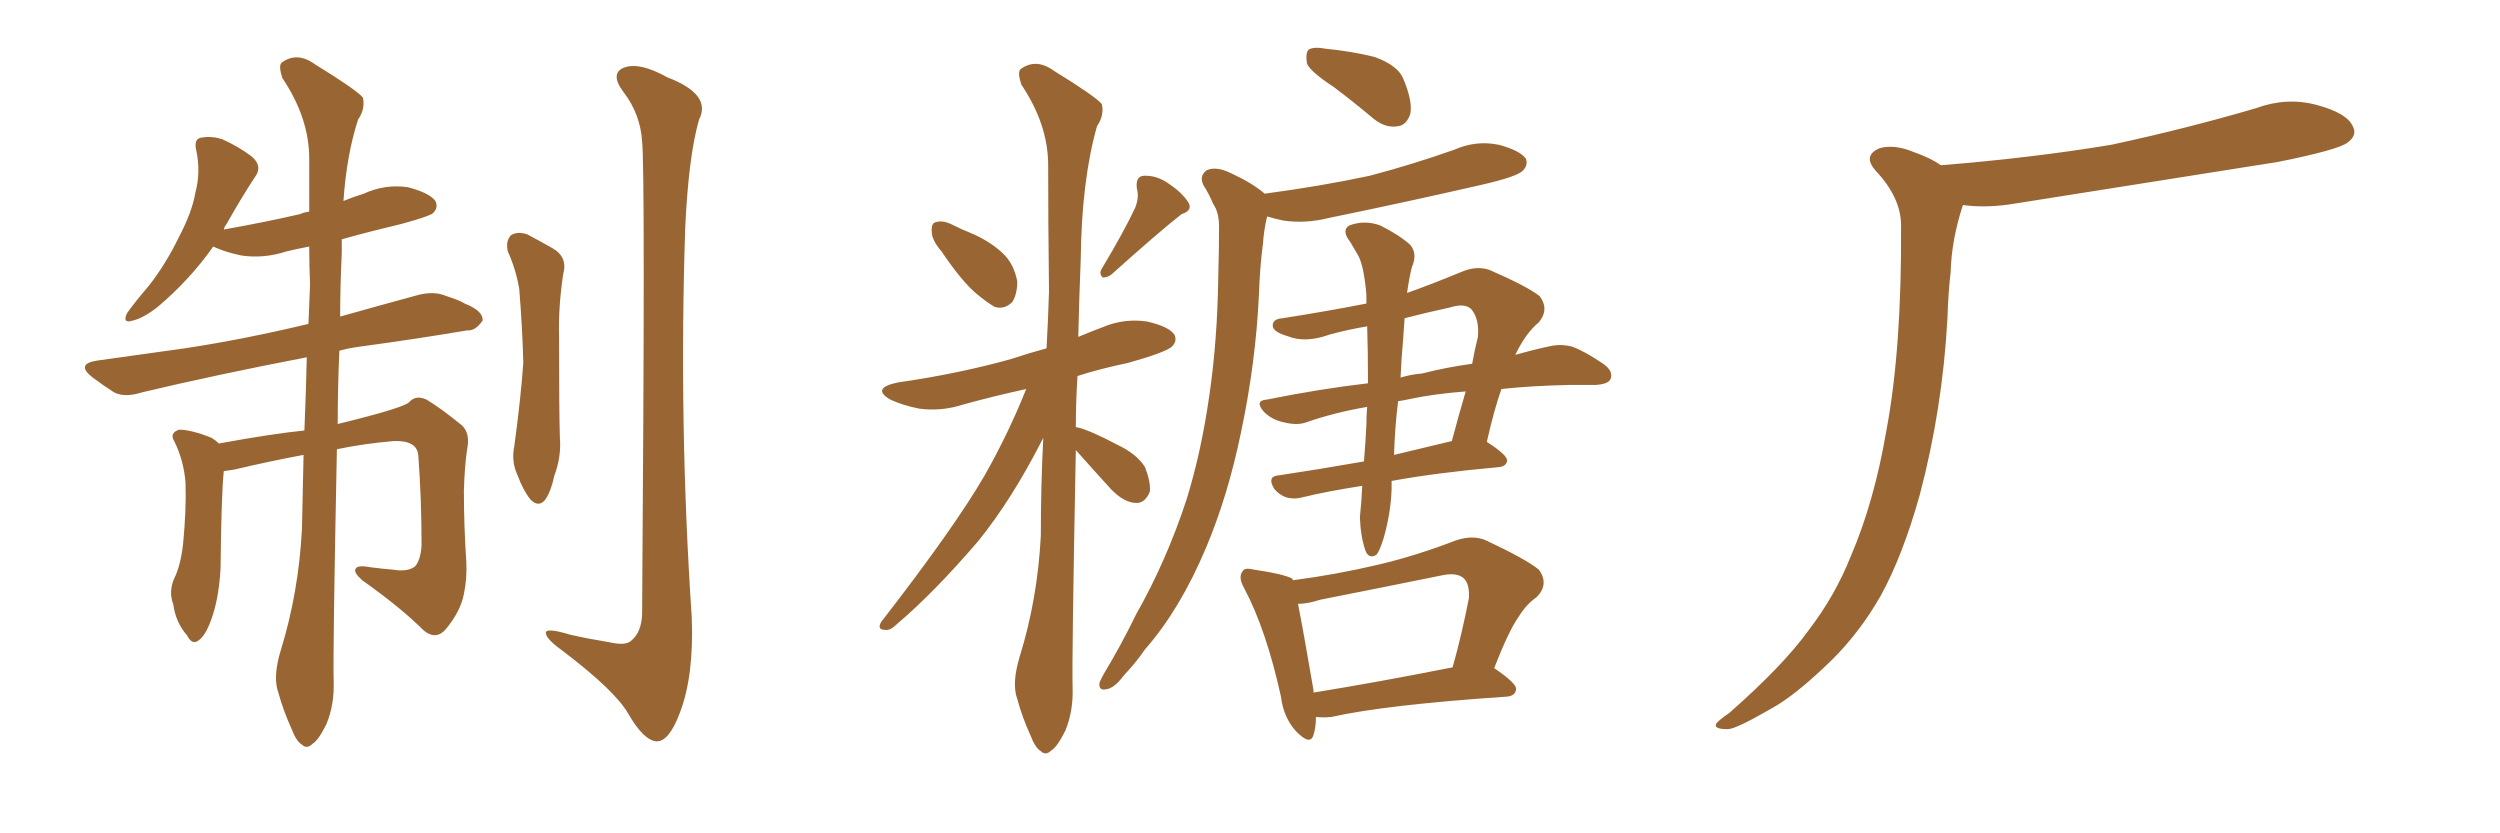 <svg xmlns="http://www.w3.org/2000/svg" xmlns:xlink="http://www.w3.org/1999/xlink" width="450" height="150"><path fill="#996633" padding="10" d="M40.28 84.81L40.28 84.81Q39.84 89.06 39.70 102.39L39.70 102.39Q39.40 107.23 38.38 110.45L38.38 110.45Q37.21 114.26 35.74 115.28L35.74 115.28Q34.57 116.16 33.69 114.40L33.69 114.40Q31.64 112.06 31.20 108.84L31.20 108.84Q30.32 106.49 31.35 104.15L31.35 104.15Q32.52 101.81 32.96 97.85L32.96 97.85Q33.54 91.85 33.40 87.01L33.40 87.01Q33.11 82.91 31.35 79.39L31.35 79.39Q30.47 77.93 32.23 77.34L32.23 77.34Q34.42 77.34 38.09 78.81L38.09 78.81Q38.82 79.25 39.40 79.83L39.40 79.83Q48.93 78.08 54.79 77.49L54.79 77.49Q55.08 70.61 55.22 64.31L55.22 64.31Q38.53 67.53 25.63 70.61L25.63 70.61Q22.41 71.63 20.51 70.61L20.51 70.61Q18.46 69.29 16.70 67.97L16.70 67.97Q13.48 65.48 17.58 64.89L17.58 64.89Q25.78 63.72 33.25 62.70L33.25 62.70Q43.95 61.08 55.52 58.30L55.52 58.30Q55.66 54.49 55.81 51.27L55.81 51.27Q55.66 47.61 55.66 44.38L55.66 44.38Q53.32 44.82 51.56 45.26L51.56 45.26Q47.46 46.58 43.51 46.00L43.51 46.00Q40.58 45.41 38.38 44.38L38.38 44.38Q34.28 50.24 28.42 55.22L28.42 55.22Q25.78 57.28 23.88 57.71L23.88 57.71Q21.97 58.30 22.85 56.40L22.85 56.40Q24.17 54.49 26.81 51.42L26.81 51.42Q29.88 47.46 32.08 42.92L32.08 42.92Q34.57 38.23 35.16 34.72L35.16 34.72Q36.18 30.91 35.30 26.95L35.30 26.95Q34.86 24.90 36.33 24.76L36.33 24.76Q38.09 24.46 39.99 25.05L39.99 25.05Q42.92 26.37 45.26 28.13L45.26 28.13Q47.17 29.74 46.14 31.49L46.14 31.49Q43.51 35.45 40.72 40.43L40.72 40.43Q40.43 40.72 40.28 41.31L40.28 41.31Q47.75 39.99 54.05 38.53L54.05 38.53Q54.64 38.23 55.66 38.09L55.66 38.09Q55.66 33.11 55.66 28.56L55.66 28.56Q55.66 21.24 50.83 14.06L50.83 14.06Q50.10 11.87 50.68 11.28L50.68 11.28Q53.47 9.23 56.69 11.57L56.69 11.57Q64.31 16.26 65.33 17.58L65.33 17.58Q65.77 19.63 64.45 21.53L64.45 21.53Q62.40 27.83 61.82 36.18L61.82 36.18Q63.57 35.45 65.48 34.86L65.48 34.86Q69.29 33.11 73.39 33.69L73.39 33.69Q77.34 34.72 78.37 36.18L78.37 36.18Q78.96 37.35 77.93 38.38L77.93 38.38Q77.20 38.96 72.36 40.28L72.36 40.28Q66.80 41.60 61.52 43.07L61.52 43.07Q61.52 44.24 61.52 45.56L61.52 45.56Q61.23 51.56 61.23 56.98L61.23 56.98Q67.97 55.08 75 53.17L75 53.17Q78.08 52.29 80.42 53.32L80.42 53.32Q82.76 54.05 83.64 54.64L83.64 54.64Q87.01 55.96 86.87 57.71L86.87 57.71Q85.55 59.62 84.08 59.47L84.08 59.47Q75.44 60.94 64.75 62.40L64.75 62.40Q62.55 62.70 61.08 63.13L61.08 63.13Q60.79 70.02 60.79 76.32L60.79 76.32Q72.80 73.39 73.68 72.36L73.68 72.36Q74.85 71.04 76.76 71.92L76.76 71.92Q79.25 73.39 83.20 76.61L83.20 76.61Q84.67 78.08 84.08 80.86L84.08 80.86Q83.64 83.79 83.50 88.33L83.50 88.33Q83.50 94.63 83.94 101.22L83.94 101.22Q84.08 104.15 83.50 106.93L83.50 106.93Q82.91 110.01 80.27 113.23L80.27 113.23Q78.52 115.28 76.32 113.53L76.32 113.53Q72.22 109.42 65.19 104.44L65.19 104.44Q63.57 102.98 64.01 102.39L64.01 102.39Q64.31 101.66 66.65 102.10L66.65 102.10Q68.85 102.39 70.75 102.54L70.75 102.54Q73.39 102.98 74.71 101.95L74.71 101.95Q75.73 100.78 75.88 98.14L75.88 98.14Q75.88 89.79 75.29 81.88L75.29 81.88Q75 79.25 70.90 79.39L70.90 79.39Q65.63 79.83 60.64 80.86L60.64 80.86Q59.91 117.19 60.06 122.61L60.06 122.61Q60.21 126.86 58.74 130.37L58.74 130.37Q57.28 133.30 56.25 133.89L56.25 133.89Q55.22 134.91 54.35 134.03L54.35 134.03Q53.32 133.45 52.44 131.10L52.44 131.10Q50.98 127.88 50.10 124.66L50.10 124.66Q49.07 121.88 50.54 117.04L50.54 117.04Q53.76 106.64 54.35 95.21L54.35 95.21Q54.49 88.18 54.64 81.88L54.64 81.88Q48.34 83.06 42.19 84.52L42.19 84.52Q41.16 84.67 40.28 84.81ZM91.41 45.26L91.41 45.26Q90.97 43.36 91.99 42.33L91.99 42.33Q93.16 41.60 94.92 42.19L94.92 42.19Q97.12 43.36 99.46 44.68L99.46 44.68Q102.25 46.29 101.37 49.37L101.37 49.37Q100.49 55.22 100.63 60.64L100.63 60.64Q100.63 74.27 100.78 78.81L100.78 78.81Q101.07 82.18 99.76 85.69L99.76 85.69Q99.17 88.48 98.14 89.94L98.14 89.94Q96.97 91.41 95.51 89.94L95.51 89.94Q94.19 88.33 93.16 85.55L93.16 85.55Q91.99 83.06 92.58 80.27L92.58 80.27Q93.75 71.63 94.19 65.33L94.19 65.33Q94.04 59.03 93.46 52.00L93.46 52.00Q92.87 48.49 91.41 45.26ZM115.58 25.49L115.58 25.49L115.58 25.49Q115.28 20.51 112.21 16.55L112.21 16.55Q109.72 13.18 112.35 12.16L112.35 12.16Q115.14 11.13 120.12 13.92L120.12 13.92Q128.17 16.99 125.83 21.53L125.83 21.53Q123.93 28.13 123.34 41.02L123.34 41.02Q122.17 76.17 124.51 111.04L124.51 111.04Q124.95 121.73 122.31 128.47L122.31 128.47Q120.41 133.45 118.21 133.45L118.21 133.45Q115.87 133.30 113.09 128.47L113.09 128.47Q110.74 124.37 101.51 117.33L101.51 117.33Q98.44 115.14 98.29 114.11L98.29 114.11Q97.85 112.79 102.69 114.26L102.69 114.26Q105.91 114.99 109.57 115.58L109.57 115.58Q112.65 116.31 113.67 115.28L113.67 115.28Q115.43 113.82 115.58 110.60L115.58 110.60Q116.16 30.76 115.58 25.49ZM169.48 45.26L169.48 45.26Q167.72 43.21 167.72 41.75L167.72 41.75Q167.58 40.14 168.46 39.99L168.46 39.99Q169.78 39.55 171.68 40.58L171.68 40.58Q173.14 41.31 174.61 41.89L174.61 41.89Q178.13 43.36 180.47 45.56L180.47 45.56Q182.52 47.46 183.11 50.68L183.11 50.68Q183.11 52.88 182.23 54.35L182.23 54.35Q180.76 55.81 179.00 55.22L179.00 55.22Q177.54 54.35 175.78 52.88L175.78 52.88Q173.14 50.68 169.48 45.26ZM204.35 37.35L204.35 37.35Q205.08 35.45 204.64 33.98L204.64 33.98Q204.35 31.79 205.81 31.64L205.81 31.64Q208.30 31.49 210.64 33.25L210.64 33.25Q212.99 34.86 214.01 36.62L214.01 36.62Q214.60 37.94 212.70 38.53L212.70 38.53Q208.59 41.75 200.10 49.37L200.10 49.37Q199.37 49.95 198.49 49.95L198.49 49.95Q197.75 49.22 198.34 48.34L198.34 48.34Q202.44 41.46 204.35 37.35ZM193.65 81.01L193.65 81.01Q192.92 118.36 193.07 123.78L193.07 123.78Q193.21 128.03 191.75 131.54L191.75 131.54Q190.28 134.47 189.26 135.06L189.26 135.06Q188.23 136.08 187.35 135.21L187.35 135.21Q186.33 134.62 185.45 132.28L185.45 132.28Q183.98 129.05 183.11 125.83L183.11 125.83Q182.08 123.05 183.54 118.21L183.54 118.21Q186.77 107.81 187.35 96.39L187.35 96.39Q187.35 87.16 187.79 78.81L187.79 78.81Q182.23 89.79 176.07 97.41L176.07 97.41Q168.16 106.64 161.43 112.35L161.43 112.35Q160.25 113.53 159.38 113.38L159.38 113.38Q157.76 113.38 158.64 111.91L158.64 111.91Q171.83 94.92 177.25 85.55L177.25 85.55Q181.49 78.08 184.72 70.02L184.72 70.02Q178.71 71.34 173.44 72.80L173.44 72.80Q169.34 74.12 165.38 73.54L165.38 73.54Q162.45 72.95 160.25 71.92L160.25 71.92Q156.74 69.87 161.57 68.85L161.57 68.85Q172.71 67.24 182.08 64.60L182.08 64.60Q185.16 63.57 188.38 62.70L188.38 62.70Q188.67 57.42 188.82 52.44L188.82 52.44Q188.67 40.28 188.67 29.74L188.67 29.74Q188.67 22.41 183.84 15.23L183.84 15.23Q183.11 13.04 183.69 12.45L183.69 12.45Q186.47 10.40 189.70 12.74L189.70 12.74Q197.31 17.43 198.34 18.75L198.34 18.75Q198.78 20.80 197.46 22.71L197.46 22.71Q194.68 32.52 194.53 46.73L194.53 46.73Q194.24 53.91 194.09 60.64L194.09 60.64Q196.14 59.77 198.49 58.89L198.49 58.89Q202.29 57.28 206.40 57.86L206.40 57.86Q210.35 58.74 211.38 60.21L211.38 60.21Q211.96 61.38 210.94 62.40L210.94 62.40Q209.77 63.43 203.03 65.33L203.03 65.33Q198.05 66.36 193.95 67.68L193.95 67.68Q193.65 72.36 193.65 76.90L193.65 76.90Q193.80 76.90 193.80 76.90L193.80 76.90Q196.00 77.34 201.27 80.13L201.27 80.13Q204.64 81.74 206.10 84.08L206.10 84.08Q207.13 86.72 206.98 88.48L206.98 88.48Q206.10 90.67 204.35 90.53L204.35 90.53Q202.29 90.38 200.10 88.18L200.10 88.18Q196.88 84.67 193.65 81.01ZM240.09 15.67L240.09 15.67Q235.84 12.89 235.25 11.43L235.25 11.43Q234.96 9.52 235.55 8.94L235.55 8.94Q236.43 8.35 238.77 8.79L238.77 8.79Q243.31 9.23 247.41 10.25L247.41 10.25Q251.51 11.72 252.54 14.06L252.54 14.06Q254.30 18.16 253.86 20.51L253.86 20.51Q253.13 22.56 251.66 22.71L251.66 22.71Q249.46 23.14 247.27 21.39L247.27 21.39Q243.60 18.31 240.09 15.67ZM227.64 34.86L227.64 34.86Q237.60 33.54 246.53 31.64L246.53 31.64Q254.30 29.59 261.77 26.95L261.77 26.95Q265.72 25.20 269.82 26.07L269.82 26.07Q273.63 27.10 274.66 28.56L274.66 28.56Q275.10 29.74 274.07 30.76L274.07 30.76Q273.05 31.79 266.75 33.25L266.75 33.25Q252.69 36.47 239.06 39.26L239.06 39.26Q234.96 40.28 231.01 39.70L231.01 39.70Q229.54 39.40 228.08 38.96L228.08 38.96Q227.49 41.46 227.34 43.80L227.34 43.80Q226.76 48.19 226.61 53.03L226.61 53.03Q226.03 65.33 223.39 77.78L223.39 77.78Q221.04 89.21 217.09 98.58L217.09 98.58Q212.40 109.72 206.10 116.89L206.10 116.89Q204.49 119.24 202.29 121.58L202.29 121.58Q200.54 123.93 199.07 124.07L199.07 124.07Q197.75 124.37 197.90 122.90L197.90 122.90Q198.19 122.17 198.78 121.14L198.78 121.14Q201.86 116.02 204.49 110.60L204.49 110.60Q209.91 101.07 213.57 89.94L213.57 89.94Q216.21 81.45 217.68 71.19L217.68 71.19Q219.14 61.23 219.29 49.66L219.29 49.66Q219.43 44.82 219.43 40.87L219.43 40.87Q219.43 38.23 218.41 36.77L218.41 36.77Q217.53 34.72 216.65 33.40L216.65 33.40Q215.77 31.64 217.24 30.62L217.24 30.62Q218.99 29.88 221.63 31.20L221.63 31.20Q225.44 32.96 227.64 34.86ZM246.09 58.74L246.09 58.74Q242.58 59.33 239.36 60.21L239.36 60.21Q234.96 61.82 231.74 60.50L231.74 60.50Q229.25 59.77 229.10 58.74L229.10 58.74Q228.96 57.42 230.86 57.28L230.86 57.28Q238.48 56.10 245.95 54.64L245.95 54.64Q245.95 53.61 245.95 53.03L245.95 53.03Q245.51 47.90 244.48 46.00L244.48 46.00Q243.90 44.97 243.02 43.51L243.02 43.51Q241.41 41.46 242.87 40.58L242.87 40.58Q245.65 39.55 248.44 40.58L248.44 40.58Q251.95 42.33 253.86 44.09L253.86 44.09Q255.18 45.70 254.15 48.05L254.15 48.05Q253.71 49.66 253.27 52.73L253.27 52.73Q257.81 51.12 263.09 48.93L263.09 48.93Q265.87 47.75 268.21 48.63L268.21 48.63Q274.95 51.56 277.15 53.32L277.15 53.32Q278.91 55.66 277.00 58.01L277.00 58.01Q274.66 59.91 272.75 63.87L272.75 63.87Q275.83 62.99 278.61 62.40L278.61 62.40Q280.81 61.82 283.01 62.40L283.01 62.40Q285.35 63.28 288.57 65.48L288.57 65.48Q290.48 66.80 289.89 68.26L289.89 68.26Q289.45 69.14 287.26 69.29L287.26 69.29Q284.91 69.29 282.57 69.29L282.57 69.29Q275.68 69.43 270.26 70.02L270.26 70.02Q268.95 73.68 267.63 79.54L267.63 79.54Q271.29 81.88 271.29 82.91L271.29 82.91Q271.14 83.94 269.82 84.08L269.82 84.08Q258.40 85.11 250.49 86.57L250.49 86.57Q250.49 87.16 250.49 88.04L250.49 88.04Q250.34 92.43 249.02 96.97L249.02 96.97Q248.29 99.32 247.71 99.90L247.71 99.90Q246.39 100.63 245.80 99.17L245.80 99.17Q244.92 96.68 244.78 93.16L244.78 93.16Q245.07 90.23 245.21 87.45L245.21 87.45Q238.62 88.48 234.52 89.50L234.52 89.50Q232.91 89.94 231.45 89.50L231.45 89.50Q230.27 89.06 229.39 88.04L229.39 88.04Q227.93 85.69 230.27 85.55L230.27 85.55Q237.16 84.52 245.51 83.06L245.51 83.06Q245.80 79.69 245.95 76.46L245.95 76.46Q245.95 74.71 246.09 73.24L246.09 73.24Q240.09 74.27 235.11 76.03L235.11 76.03Q233.50 76.61 231.15 76.03L231.15 76.03Q228.96 75.59 227.49 74.12L227.49 74.12Q225.73 72.07 228.08 71.92L228.08 71.92Q237.45 70.02 246.24 68.99L246.24 68.99Q246.24 63.28 246.09 58.74ZM251.66 72.22L251.66 72.22Q251.07 76.90 250.93 81.88L250.93 81.88Q255.91 80.71 261.33 79.39L261.33 79.39Q262.50 75 263.82 70.46L263.82 70.46Q258.11 70.90 254.00 71.78L254.00 71.78Q252.69 72.07 251.66 72.22ZM252.54 61.38L252.54 61.38Q252.25 64.45 252.10 67.97L252.10 67.97Q254.00 67.38 255.91 67.24L255.91 67.24Q260.60 66.06 264.99 65.48L264.99 65.48Q265.43 62.99 266.02 60.64L266.02 60.64Q266.31 57.42 264.84 55.66L264.84 55.66Q263.67 54.49 260.89 55.37L260.89 55.37Q256.79 56.25 252.83 57.28L252.83 57.28Q252.69 59.03 252.54 61.38ZM236.87 129.05L236.87 129.05Q236.87 130.96 236.43 132.28L236.43 132.28Q235.84 134.33 233.20 131.54L233.20 131.54Q231.01 129.05 230.57 125.39L230.57 125.39Q227.93 113.38 223.97 105.91L223.97 105.91Q222.80 103.86 223.68 102.83L223.68 102.83Q223.97 102.10 225.73 102.54L225.73 102.54Q230.86 103.27 232.62 104.15L232.62 104.15Q232.62 104.30 232.76 104.44L232.76 104.44Q240.53 103.42 248.00 101.66L248.00 101.66Q254.88 100.05 262.06 97.27L262.06 97.27Q265.14 96.24 267.48 97.27L267.48 97.27Q274.66 100.63 277.00 102.54L277.00 102.54Q278.91 105.18 276.56 107.52L276.56 107.52Q274.80 108.69 273.34 111.04L273.34 111.04Q271.58 113.53 268.95 120.26L268.95 120.26Q273.05 123.05 272.90 124.07L272.90 124.07Q272.75 125.24 271.29 125.39L271.29 125.39Q249.46 126.86 239.65 129.05L239.65 129.05Q238.18 129.20 236.87 129.05ZM236.43 124.66L236.43 124.66L236.43 124.66Q247.41 122.90 261.47 120.12L261.47 120.12Q263.09 114.40 264.40 107.67L264.40 107.67Q264.55 105.18 263.53 104.15L263.53 104.15Q262.35 102.98 259.57 103.56L259.57 103.56Q248.73 105.76 237.60 107.96L237.60 107.96Q235.40 108.69 233.64 108.69L233.64 108.69Q234.52 113.09 236.43 124.22L236.43 124.22Q236.43 124.51 236.43 124.66ZM349.37 29.74L349.37 29.74L349.37 29.74Q365.77 28.42 379.98 26.07L379.98 26.07Q393.60 23.14 406.05 19.48L406.05 19.48Q411.62 17.43 417.04 18.90L417.04 18.90Q422.46 20.36 423.49 22.71L423.49 22.71Q424.37 24.32 422.61 25.63L422.61 25.63Q421.00 26.95 410.01 29.15L410.01 29.15Q385.84 32.96 362.84 36.62L362.84 36.62Q357.71 37.50 353.32 36.91L353.32 36.91Q351.27 43.21 351.12 48.93L351.12 48.93Q350.68 52.73 350.54 57.28L350.54 57.28Q349.66 73.54 345.56 89.06L345.56 89.06Q342.48 100.05 338.53 107.23L338.53 107.23Q334.86 113.67 329.88 118.65L329.88 118.65Q323.14 125.24 318.75 127.59L318.75 127.59Q312.45 131.25 310.99 131.25L310.99 131.25Q308.35 131.25 308.94 130.22L308.94 130.22Q309.38 129.64 311.28 128.32L311.28 128.32Q320.95 119.82 325.49 113.53L325.49 113.53Q330.32 107.23 333.11 100.20L333.11 100.20Q337.35 90.38 339.55 77.49L339.55 77.49Q342.33 62.70 342.19 40.58L342.19 40.58Q342.19 35.60 337.65 30.76L337.65 30.76Q335.16 27.98 338.38 26.66L338.38 26.66Q341.02 25.93 344.53 27.39L344.53 27.39Q347.46 28.42 349.37 29.74Z"/></svg>
